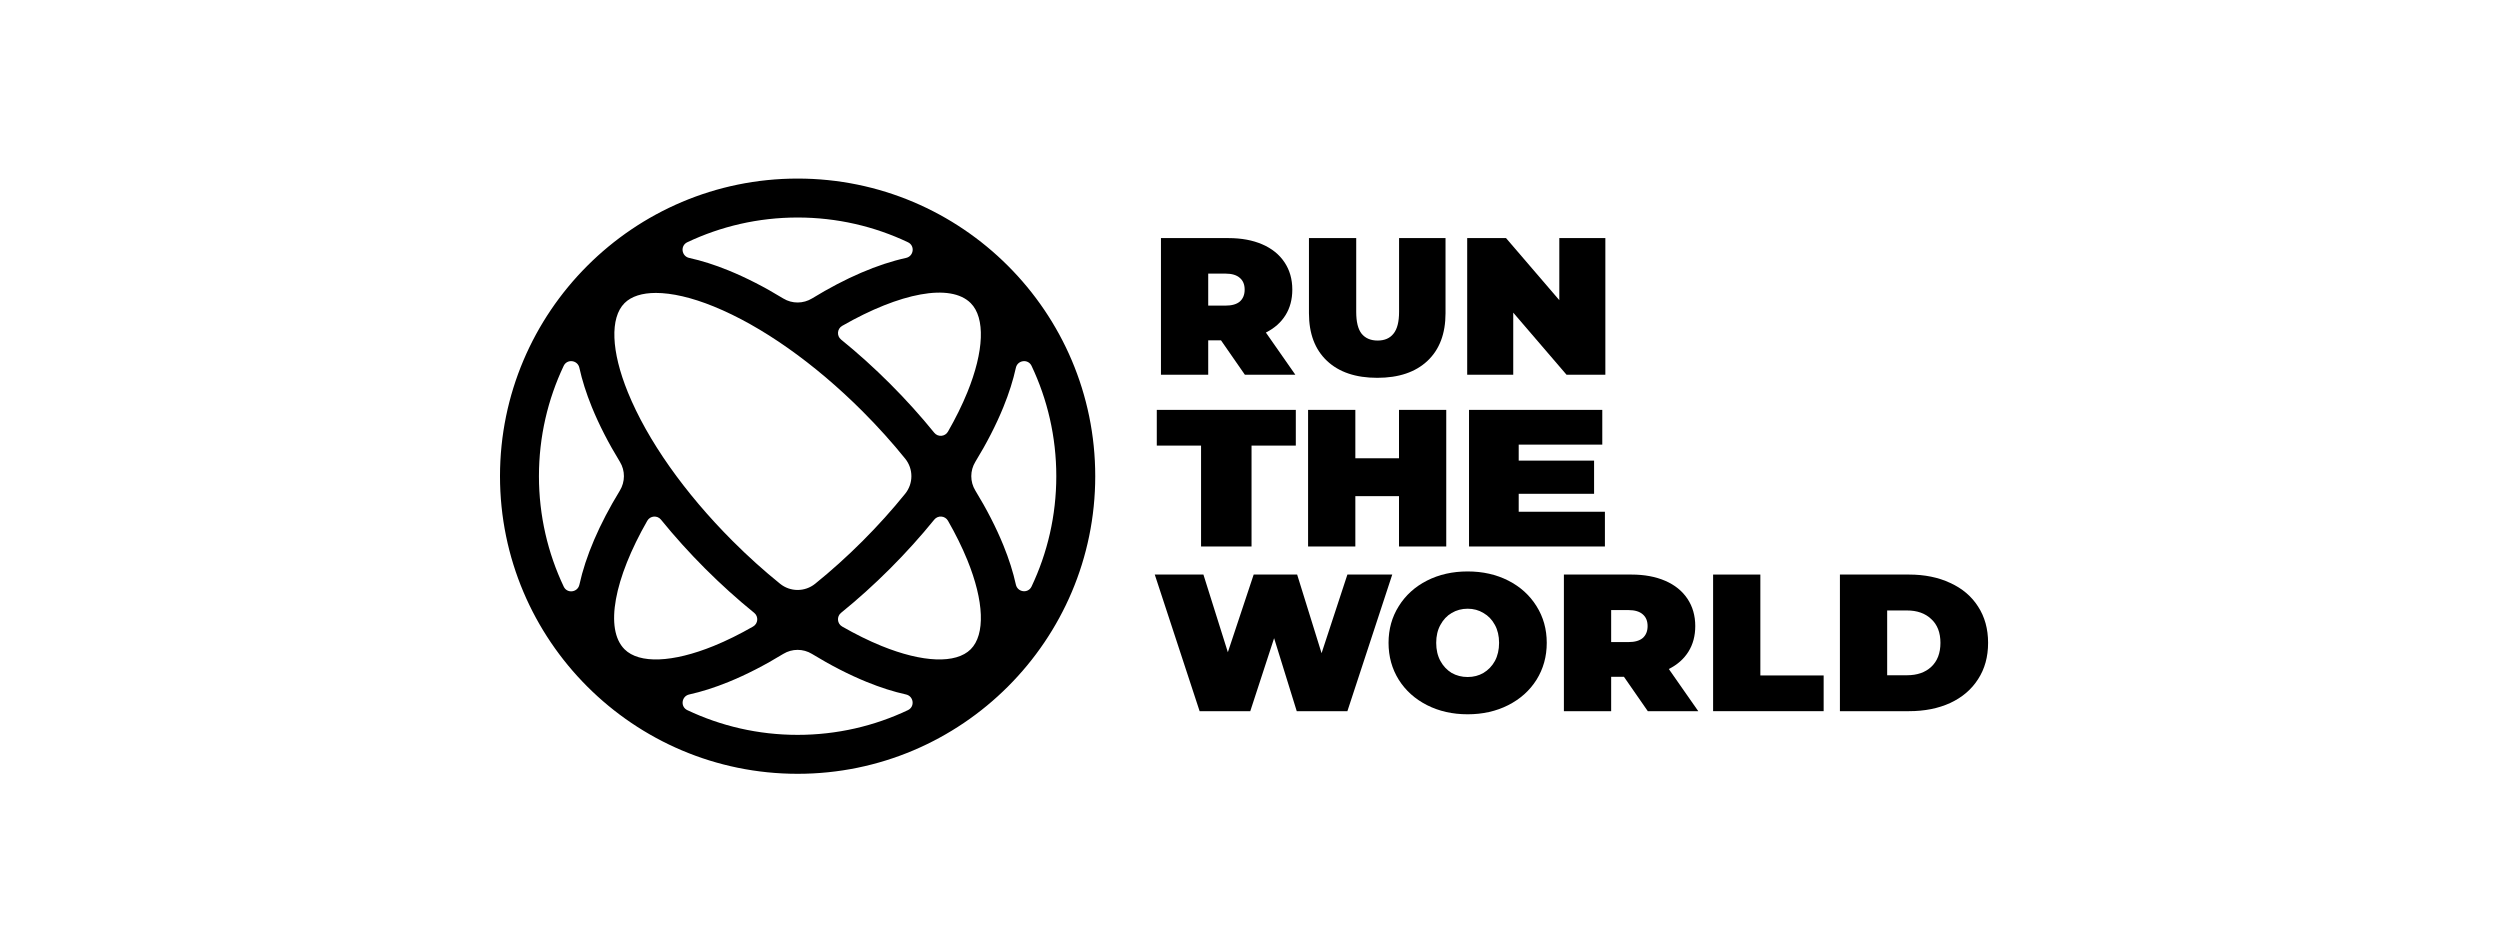 <?xml version="1.0" encoding="utf-8"?><svg width="210" height="80" viewBox="0 0 210 80" fill="none" xmlns="http://www.w3.org/2000/svg">
<path d="M67 15C53.215 15 42 26.215 42 40C42 53.785 53.215 65 67 65C80.785 65 92 53.785 92 40C92 26.215 80.785 15 67 15ZM52.461 54.539C50.775 52.853 51.584 48.61 54.373 43.742C54.617 43.317 55.213 43.269 55.522 43.65C56.657 45.049 57.9 46.43 59.235 47.765C60.571 49.101 61.952 50.344 63.352 51.479C63.733 51.788 63.684 52.386 63.259 52.629C62.139 53.271 61.033 53.819 59.958 54.257C56.497 55.666 53.695 55.772 52.461 54.539ZM61.548 45.452C57.506 41.41 54.379 36.973 52.743 32.958C51.334 29.497 51.228 26.695 52.461 25.461C53.033 24.89 53.941 24.606 55.095 24.606C56.432 24.606 58.1 24.987 59.958 25.744C63.973 27.38 68.41 30.507 72.452 34.548C73.747 35.844 74.949 37.18 76.038 38.53C76.73 39.388 76.73 40.612 76.038 41.47C74.949 42.82 73.747 44.156 72.452 45.452C71.156 46.747 69.82 47.949 68.47 49.038C67.612 49.73 66.388 49.73 65.53 49.038C64.18 47.949 62.843 46.748 61.548 45.452ZM81.539 25.461C82.772 26.694 82.666 29.497 81.256 32.958C80.818 34.033 80.271 35.138 79.629 36.258C79.385 36.684 78.788 36.733 78.479 36.352C77.344 34.951 76.1 33.571 74.765 32.235C73.429 30.899 72.049 29.657 70.649 28.522C70.269 28.213 70.316 27.617 70.741 27.373C75.613 24.578 79.845 23.768 81.539 25.461ZM74.765 47.765C76.1 46.429 77.344 45.048 78.479 43.648C78.788 43.267 79.385 43.316 79.629 43.741C80.271 44.861 80.818 45.967 81.256 47.042C82.666 50.503 82.772 53.306 81.539 54.539C80.305 55.772 77.503 55.666 74.042 54.257C72.967 53.819 71.861 53.271 70.741 52.629C70.316 52.386 70.267 51.788 70.648 51.479C72.048 50.344 73.429 49.101 74.765 47.765ZM84.285 45.808C83.675 44.309 82.879 42.762 81.926 41.202C81.476 40.466 81.476 39.534 81.926 38.797C82.879 37.238 83.675 35.691 84.285 34.192C84.757 33.035 85.105 31.933 85.333 30.894C85.476 30.24 86.364 30.127 86.651 30.732C87.983 33.545 88.729 36.687 88.729 40C88.729 43.313 87.983 46.455 86.651 49.268C86.364 49.873 85.477 49.76 85.333 49.106C85.105 48.067 84.757 46.965 84.285 45.808ZM76.108 21.665C73.733 22.187 71.054 23.33 68.217 25.066C67.476 25.519 66.54 25.528 65.799 25.075C64.239 24.121 62.692 23.326 61.192 22.715C60.035 22.243 58.933 21.895 57.894 21.667C57.24 21.523 57.127 20.636 57.732 20.349C60.545 19.017 63.687 18.271 67 18.271C70.314 18.271 73.457 19.017 76.271 20.351C76.875 20.637 76.76 21.522 76.108 21.665ZM47.349 30.732C47.636 30.127 48.523 30.24 48.667 30.894C48.895 31.933 49.243 33.035 49.714 34.192C50.325 35.691 51.121 37.238 52.074 38.797C52.527 39.538 52.518 40.474 52.065 41.215C50.33 44.054 49.189 46.736 48.669 49.114C48.526 49.767 47.64 49.883 47.354 49.278C46.019 46.463 45.271 43.317 45.271 40C45.271 36.687 46.017 33.545 47.349 30.732ZM57.735 59.652C57.131 59.366 57.243 58.479 57.896 58.335C58.935 58.105 60.037 57.756 61.192 57.285C62.691 56.675 64.238 55.879 65.797 54.926C66.534 54.476 67.466 54.476 68.202 54.926C69.762 55.879 71.309 56.675 72.808 57.285C73.963 57.756 75.065 58.105 76.104 58.335C76.757 58.479 76.869 59.366 76.264 59.652C73.453 60.983 70.312 61.729 67 61.729C63.688 61.729 60.547 60.984 57.735 59.652Z" fill="black"/>
<path d="M102.566 28.59H101.49V31.475H97.52V20H103.188C104.276 20 105.224 20.175 106.031 20.525C106.839 20.874 107.461 21.377 107.898 22.033C108.336 22.688 108.554 23.453 108.554 24.328C108.554 25.147 108.364 25.863 107.982 26.475C107.601 27.087 107.052 27.573 106.334 27.934L108.807 31.475H104.568L102.566 28.59ZM104.551 24.328C104.551 23.901 104.416 23.574 104.147 23.344C103.878 23.104 103.474 22.983 102.936 22.983H101.49V25.672H102.936C103.474 25.672 103.878 25.557 104.147 25.328C104.416 25.087 104.551 24.754 104.551 24.328Z" fill="black"/>
<path d="M115.688 31.737C113.883 31.737 112.475 31.262 111.466 30.311C110.457 29.36 109.952 28.027 109.952 26.311V20H113.922V26.196C113.922 27.038 114.073 27.65 114.376 28.032C114.69 28.415 115.139 28.606 115.722 28.606C116.305 28.606 116.748 28.415 117.051 28.032C117.365 27.65 117.522 27.038 117.522 26.196V20H121.424V26.311C121.424 28.027 120.919 29.36 119.91 30.311C118.901 31.262 117.494 31.737 115.688 31.737Z" fill="black"/>
<path d="M134.85 20V31.475H131.587L127.112 26.262V31.475H123.244V20H126.507L130.982 25.213V20H134.85Z" fill="black"/>
<path d="M100.889 37.43H97.17V34.43H108.848V37.43H105.129V45.905H100.889V37.43Z" fill="black"/>
<path d="M121.485 34.43V45.905H117.516V41.676H113.849V45.905H109.879V34.43H113.849V38.495H117.516V34.43H121.485Z" fill="black"/>
<path d="M134.812 42.987V45.905H123.398V34.43H134.592V37.348H127.571V38.692H133.903V41.479H127.571V42.987H134.812Z" fill="black"/>
<path d="M116.949 48.263L113.181 59.738H108.926L107.025 53.607L105.023 59.738H100.768L97 48.263H101.087L103.14 54.787L105.309 48.263H108.96L111.012 54.869L113.181 48.263H116.949Z" fill="black"/>
<path d="M123.282 60C122.015 60 120.877 59.743 119.867 59.23C118.858 58.716 118.068 58.006 117.496 57.099C116.924 56.181 116.638 55.148 116.638 54C116.638 52.853 116.924 51.826 117.496 50.919C118.068 50.001 118.858 49.285 119.867 48.771C120.877 48.258 122.015 48.001 123.282 48.001C124.549 48.001 125.687 48.258 126.697 48.771C127.706 49.285 128.497 50.001 129.068 50.919C129.64 51.826 129.927 52.853 129.927 54C129.927 55.148 129.64 56.181 129.068 57.099C128.497 58.006 127.706 58.716 126.697 59.23C125.687 59.743 124.549 60 123.282 60ZM123.282 56.869C123.775 56.869 124.218 56.754 124.611 56.525C125.015 56.284 125.334 55.951 125.57 55.525C125.805 55.088 125.923 54.58 125.923 54C125.923 53.421 125.805 52.918 125.57 52.492C125.334 52.055 125.015 51.722 124.611 51.492C124.218 51.252 123.775 51.132 123.282 51.132C122.789 51.132 122.34 51.252 121.936 51.492C121.544 51.722 121.23 52.055 120.995 52.492C120.759 52.918 120.641 53.421 120.641 54C120.641 54.58 120.759 55.088 120.995 55.525C121.23 55.951 121.544 56.284 121.936 56.525C122.34 56.754 122.789 56.869 123.282 56.869Z" fill="black"/>
<path d="M136.413 56.853H135.337V59.738H131.367V48.263H137.036C138.123 48.263 139.071 48.438 139.878 48.788C140.686 49.137 141.308 49.64 141.746 50.296C142.182 50.951 142.402 51.716 142.402 52.591C142.402 53.41 142.211 54.126 141.829 54.738C141.448 55.35 140.899 55.836 140.181 56.197L142.654 59.738H138.415L136.413 56.853ZM138.398 52.591C138.398 52.164 138.263 51.837 137.994 51.607C137.725 51.367 137.322 51.246 136.783 51.246H135.337V53.935H136.783C137.322 53.935 137.725 53.82 137.994 53.59C138.263 53.35 138.398 53.017 138.398 52.591Z" fill="black"/>
<path d="M143.901 48.263H147.87V56.738H153.186V59.738H143.901V48.263Z" fill="black"/>
<path d="M154.553 48.263H160.356C161.667 48.263 162.822 48.498 163.821 48.968C164.83 49.427 165.609 50.088 166.159 50.951C166.72 51.815 167 52.831 167 54C167 55.17 166.72 56.186 166.159 57.049C165.609 57.913 164.83 58.579 163.821 59.049C162.822 59.508 161.667 59.738 160.356 59.738H154.553V48.263ZM160.187 56.721C161.04 56.721 161.718 56.486 162.223 56.017C162.739 55.536 162.997 54.864 162.997 54C162.997 53.137 162.739 52.47 162.223 52C161.718 51.52 161.04 51.279 160.187 51.279H158.522V56.721H160.187Z" fill="black"/>
</svg>
